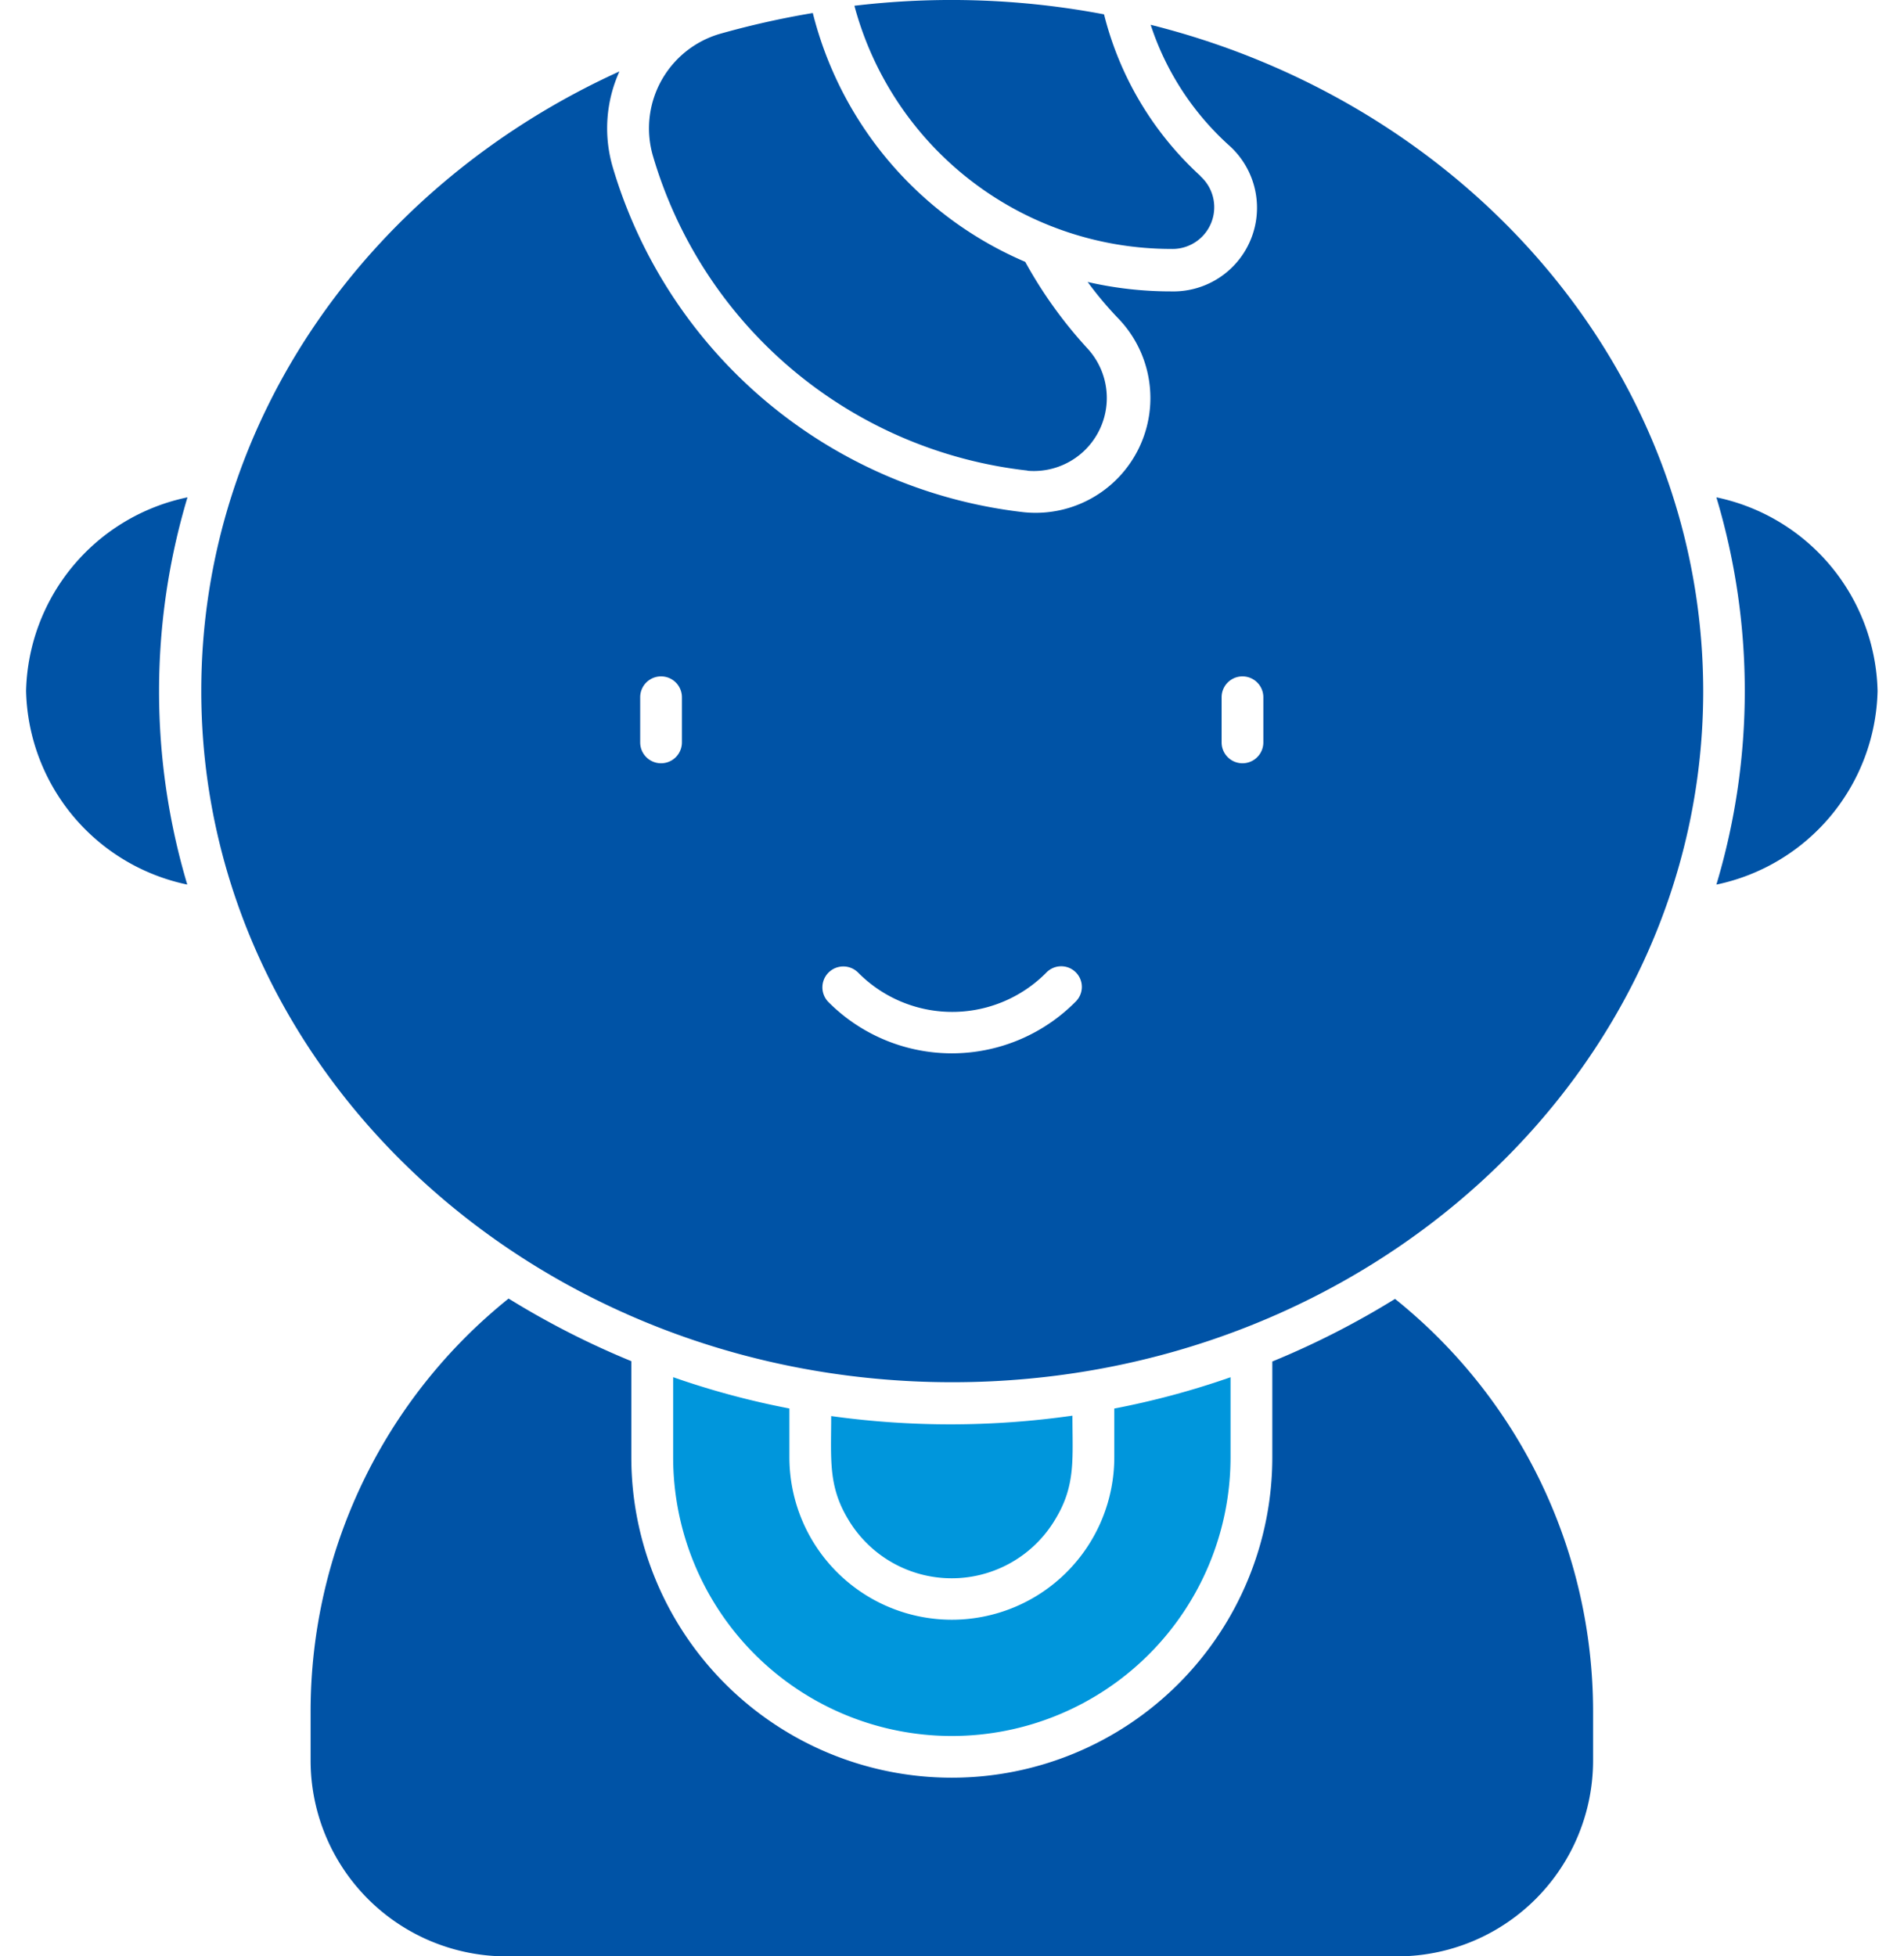 <svg xmlns="http://www.w3.org/2000/svg" width="73" height="75" viewBox="0 0 73 75">
  <g id="icon_01" transform="translate(-735 -1471)">
    <rect id="長方形_9140" data-name="長方形 9140" width="73" height="75" transform="translate(735 1471)" fill="none"/>
    <g id="Boy" transform="translate(732.28 1469.786)">
      <path id="パス_17696" data-name="パス 17696" d="M66.5,79.151v1.876a7.511,7.511,0,0,1-7.511,7.511H24.841a7.511,7.511,0,0,1-7.511-7.511V79.151A20.288,20.288,0,0,1,24.921,63.32a32.1,32.1,0,0,0,4.705,2.4V69.4a12.288,12.288,0,1,0,24.576,0V65.733a32.1,32.1,0,0,0,4.705-2.4A20.272,20.272,0,0,1,66.5,79.151Z" transform="translate(-2.701 -12.324)" fill="#0053a6"/>
      <path id="パス_17697" data-name="パス 17697" d="M56.04,67.08v3.07a10.685,10.685,0,1,1-21.37,0V67.08a31.431,31.431,0,0,0,4.457,1.2V70.15a6.228,6.228,0,0,0,12.456,0V68.282a31.43,31.43,0,0,0,4.457-1.2Z" transform="translate(-6.141 -13.07)" fill="#0096dc"/>
      <path id="パス_17698" data-name="パス 17698" d="M51.478,68.92c0,1.659.128,2.661-.641,3.944a4.617,4.617,0,0,1-7.976,0c-.753-1.266-.633-2.276-.633-3.928a33.1,33.1,0,0,0,9.25-.016Z" transform="translate(-7.64 -13.435)" fill="#0096dc"/>
      <path id="パス_17699" data-name="パス 17699" d="M9.9,39.845a7.767,7.767,0,0,1-6.18-7.423A7.767,7.767,0,0,1,9.908,25,25.923,25.923,0,0,0,9.9,39.845Z" transform="translate(0 -4.72)" fill="#0053a6"/>
      <path id="パス_17700" data-name="パス 17700" d="M90.75,32.423a7.767,7.767,0,0,1-6.18,7.423A25.859,25.859,0,0,0,84.57,25,7.767,7.767,0,0,1,90.75,32.423Z" transform="translate(-16.043 -4.72)" fill="#0053a6"/>
      <path id="パス_17701" data-name="パス 17701" d="M48.5,2.4a10.7,10.7,0,0,0,2.99,4.609,3.206,3.206,0,0,1-2.2,5.611,14.244,14.244,0,0,1-3.206-.361,13.755,13.755,0,0,0,1.21,1.435,4.4,4.4,0,0,1-3.663,7.391A18.629,18.629,0,0,1,27.867,7.827a5.282,5.282,0,0,1,.265-3.639C18.625,8.508,12.1,17.51,12.1,27.938c0,14.637,12.889,26.5,28.792,26.5s28.793-11.863,28.793-26.5C69.669,15.706,60.707,5.454,48.5,2.4ZM30.528,29.91a.8.8,0,0,1-1.6,0V28.179a.8.8,0,0,1,1.6,0Zm15.078,9.956a6.677,6.677,0,0,1-9.459,0,.8.8,0,1,1,1.138-1.13,5.074,5.074,0,0,0,7.214,0,.791.791,0,1,1,1.106,1.13ZM52.82,29.91a.8.8,0,1,1-1.6,0V28.179a.8.8,0,1,1,1.6,0Z" transform="translate(-1.663 -0.235)" fill="#0053a6"/>
      <path id="パス_17702" data-name="パス 17702" d="M48.027,19.376a16.929,16.929,0,0,1-14.372-12.1,3.775,3.775,0,0,1,2.573-4.641,33.209,33.209,0,0,1,3.567-.8,14.108,14.108,0,0,0,8.144,9.539,17.066,17.066,0,0,0,2.4,3.335,2.8,2.8,0,0,1-2.317,4.673Z" transform="translate(-5.912 -0.122)" fill="#0053a6"/>
      <path id="パス_17703" data-name="パス 17703" d="M56.606,7.968a1.6,1.6,0,0,1-1.122,2.789A12.577,12.577,0,0,1,43.34,1.435a31.358,31.358,0,0,1,9.571.329,12.5,12.5,0,0,0,3.7,6.2Z" transform="translate(-7.862)" fill="#0053a6"/>
    </g>
  </g>
</svg>
